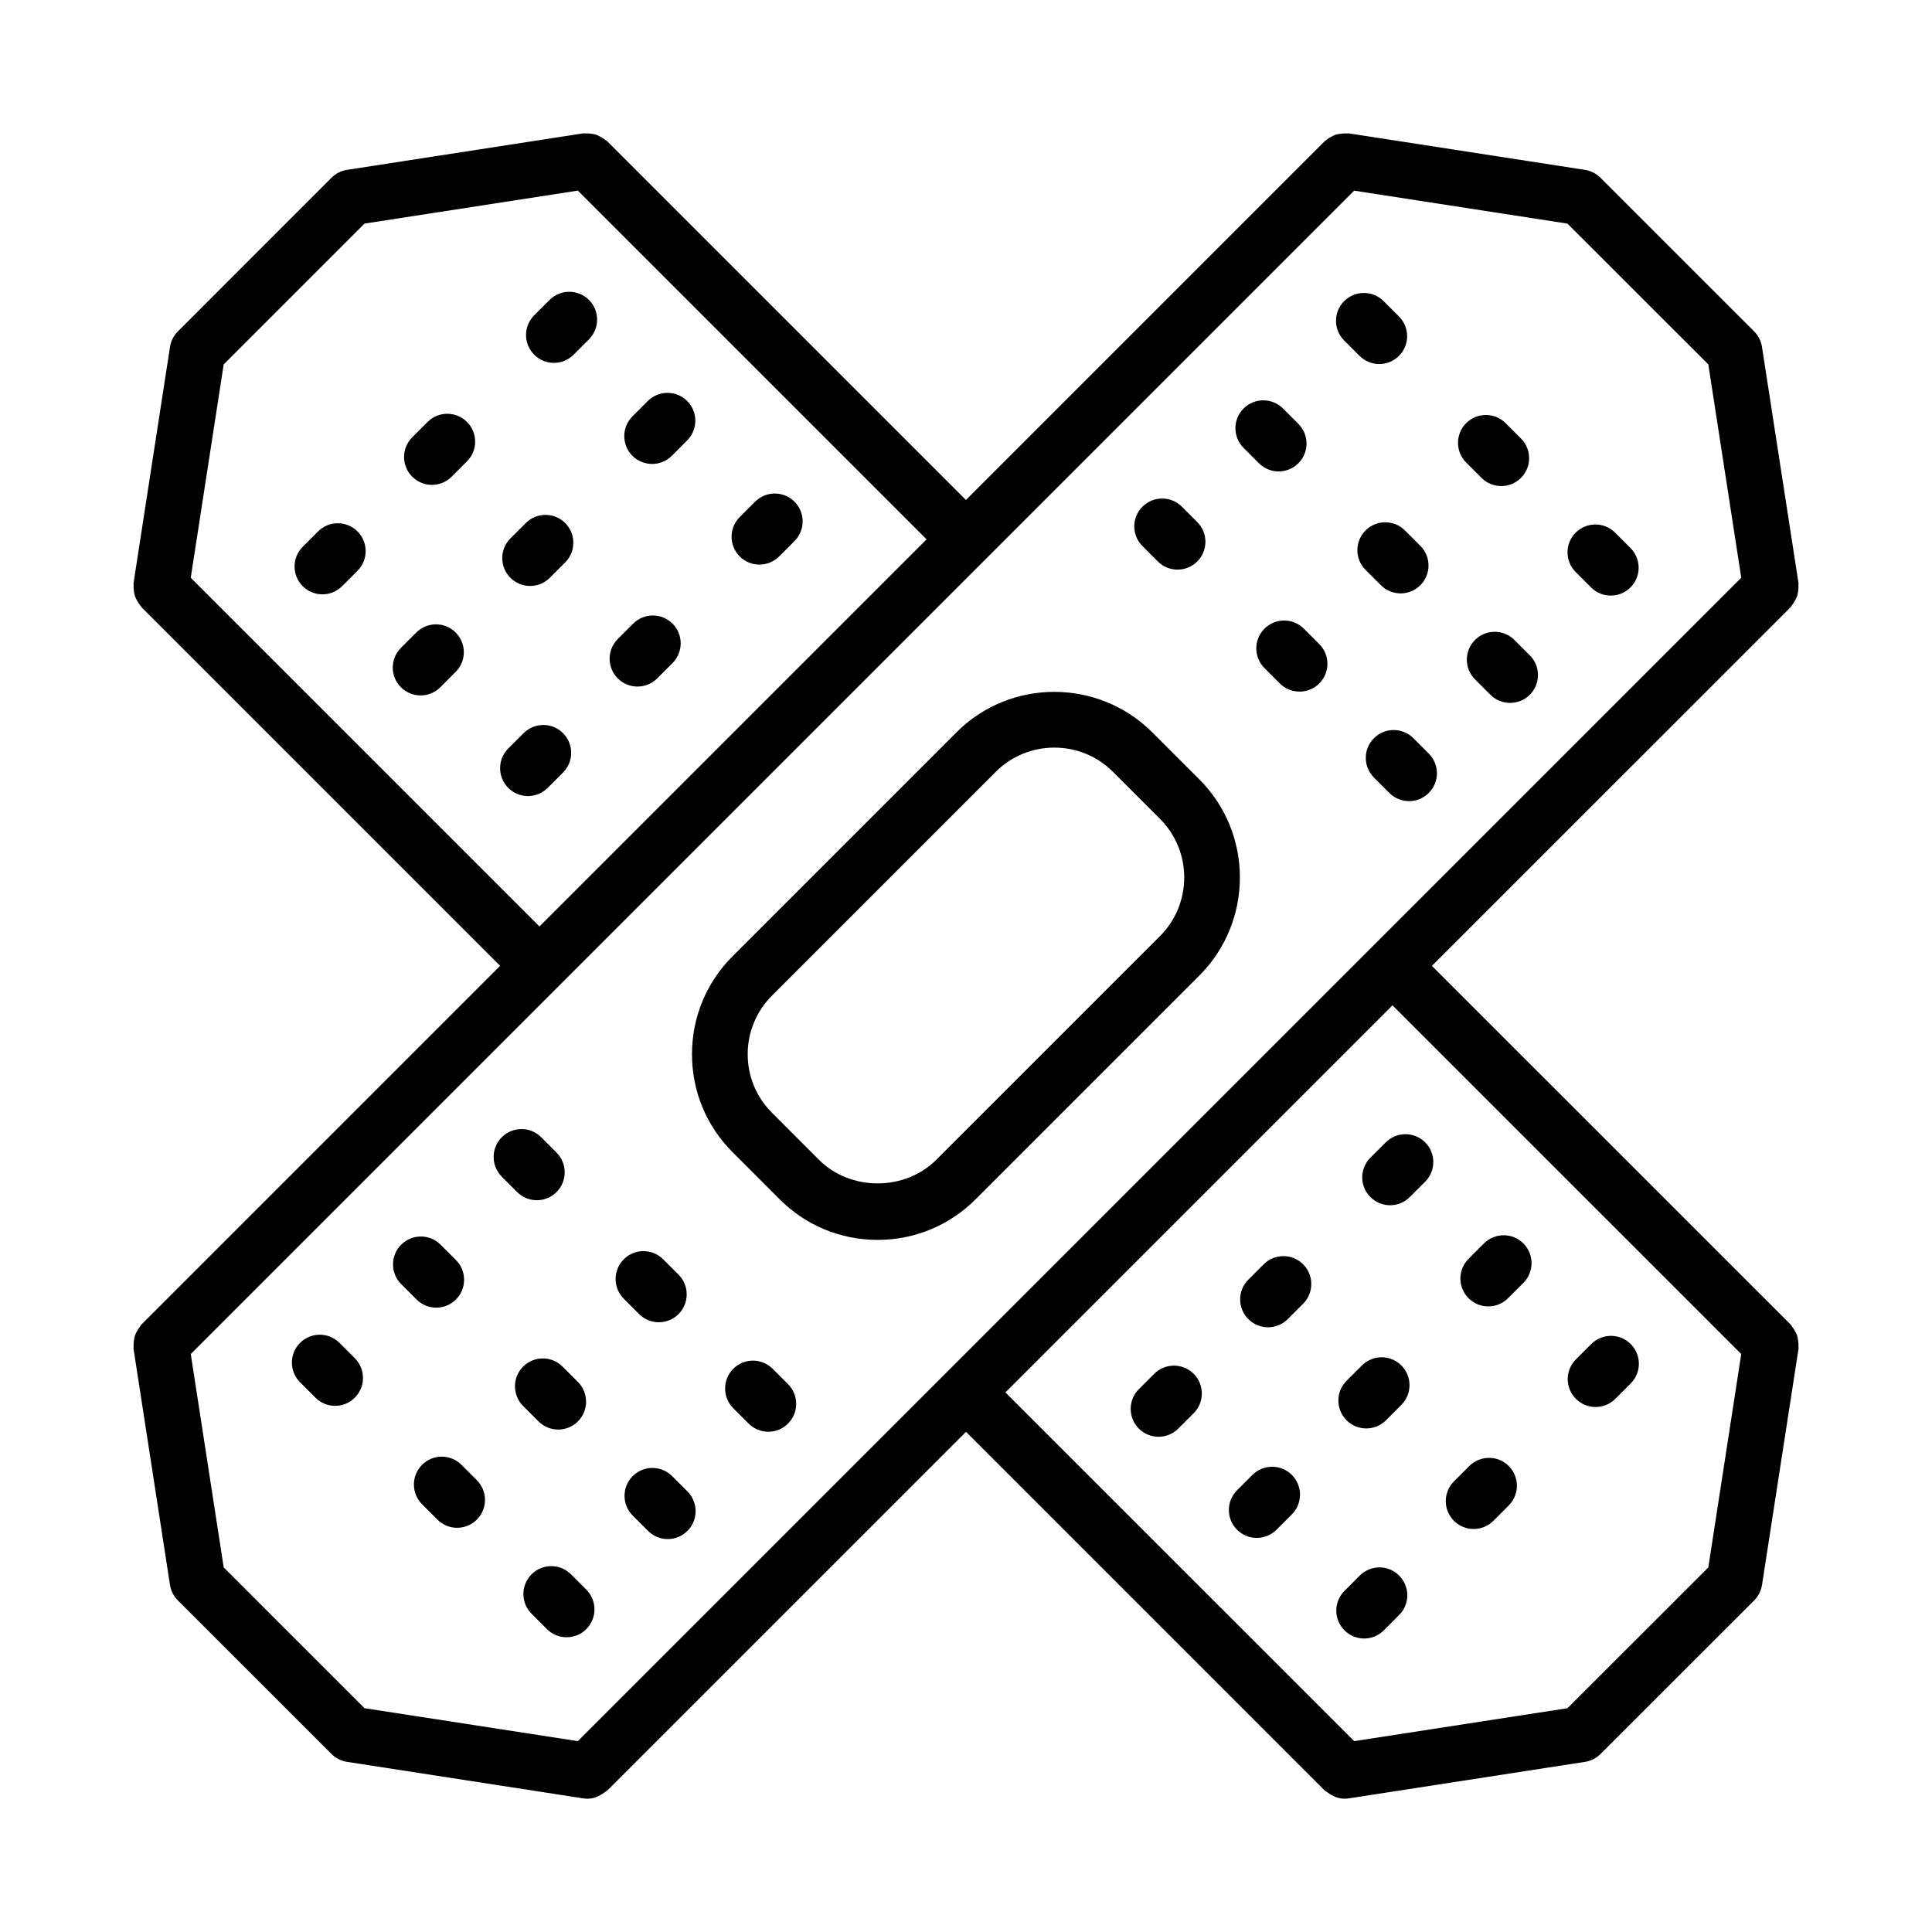 <?xml version="1.0" encoding="UTF-8"?>
<!-- Uploaded to: ICON Repo, www.iconrepo.com, Generator: ICON Repo Mixer Tools -->
<svg fill="#000000" width="800px" height="800px" version="1.1" viewBox="144 144 512 512" xmlns="http://www.w3.org/2000/svg">
 <g>
  <path d="m350.61 461.82c6.93 6.938 16.148 10.762 25.965 10.762 9.812 0 19.035-3.82 25.973-10.762l59.316-59.309c14.293-14.328 14.293-37.625 0-51.938l-12.473-12.473c-14.367-14.348-37.672-14.32-51.945 0l-59.301 59.309c-6.938 6.938-10.762 16.16-10.762 25.965 0 9.824 3.82 19.035 10.762 25.973zm-2.027-53.973 59.301-59.309c4.289-4.281 9.914-6.418 15.535-6.418 5.625 0 11.246 2.137 15.52 6.418l12.473 12.473c8.562 8.562 8.562 22.496 0 31.066l-59.301 59.289c-8.309 8.328-22.773 8.328-31.066 0l-12.465-12.473c-4.144-4.144-6.434-9.645-6.434-15.52 0-5.856 2.289-11.371 6.438-15.527z"/>
  <path d="m504.29 238.31c1.441 1.441 3.336 2.164 5.227 2.164s3.785-0.723 5.227-2.164c2.883-2.883 2.883-7.551 0-10.438l-4.074-4.074c-2.883-2.883-7.57-2.883-10.453 0-2.883 2.883-2.883 7.551 0 10.438z"/>
  <path d="m536.62 270.65c1.441 1.441 3.336 2.164 5.227 2.164 1.891 0 3.785-0.723 5.227-2.164 2.883-2.883 2.883-7.551 0-10.438l-4.074-4.074c-2.883-2.883-7.57-2.883-10.453 0-2.883 2.883-2.883 7.551 0 10.438z"/>
  <path d="m565.64 299.67c1.441 1.441 3.336 2.164 5.227 2.164s3.785-0.723 5.227-2.164c2.883-2.883 2.883-7.551 0-10.438l-4.074-4.074c-2.883-2.883-7.57-2.883-10.453 0-2.883 2.883-2.883 7.551 0 10.438z"/>
  <path d="m477.63 266.77c1.441 1.441 3.336 2.164 5.227 2.164s3.785-0.723 5.227-2.164c2.883-2.883 2.883-7.551 0-10.438l-4.074-4.074c-2.883-2.883-7.57-2.883-10.453 0-2.883 2.883-2.883 7.551 0 10.438z"/>
  <path d="m505.88 284.58c-2.883 2.883-2.883 7.551 0 10.438l4.074 4.074c1.441 1.441 3.336 2.164 5.227 2.164 1.891 0 3.785-0.723 5.227-2.164 2.883-2.883 2.883-7.551 0-10.438l-4.074-4.074c-2.887-2.887-7.57-2.887-10.453 0z"/>
  <path d="m534.89 313.6c-2.883 2.883-2.883 7.551 0 10.438l4.074 4.074c1.441 1.441 3.336 2.164 5.227 2.164 1.891 0 3.785-0.723 5.227-2.164 2.883-2.883 2.883-7.551 0-10.438l-4.074-4.074c-2.883-2.887-7.566-2.887-10.453 0z"/>
  <path d="m450.83 292.79c1.441 1.441 3.336 2.164 5.227 2.164s3.785-0.723 5.227-2.164c2.883-2.883 2.883-7.551 0-10.438l-4.074-4.074c-2.883-2.883-7.57-2.883-10.453 0-2.883 2.883-2.883 7.551 0 10.438z"/>
  <path d="m479.09 310.61c-2.883 2.883-2.883 7.551 0 10.438l4.074 4.074c1.441 1.441 3.336 2.164 5.227 2.164s3.785-0.723 5.227-2.164c2.883-2.883 2.883-7.551 0-10.438l-4.074-4.074c-2.883-2.887-7.57-2.887-10.453 0z"/>
  <path d="m508.11 339.63c-2.883 2.883-2.883 7.551 0 10.438l4.074 4.074c1.441 1.441 3.336 2.164 5.227 2.164 1.891 0 3.785-0.723 5.227-2.164 2.883-2.883 2.883-7.551 0-10.438l-4.074-4.074c-2.883-2.887-7.57-2.887-10.453 0z"/>
  <path d="m286.27 462.07c1.891 0 3.777-0.723 5.219-2.164 2.883-2.883 2.883-7.57 0-10.453l-4.074-4.074c-2.883-2.883-7.551-2.883-10.438 0-2.883 2.883-2.883 7.57 0 10.453l4.074 4.074c1.445 1.441 3.328 2.164 5.219 2.164z"/>
  <path d="m313.38 492.25c1.441 1.441 3.324 2.164 5.219 2.164 1.891 0 3.777-0.723 5.219-2.164 2.883-2.883 2.883-7.57 0-10.453l-4.074-4.074c-2.883-2.883-7.551-2.883-10.438 0-2.883 2.883-2.883 7.57 0 10.453z"/>
  <path d="m348.76 506.74c-2.883-2.883-7.551-2.883-10.438 0-2.883 2.883-2.883 7.57 0 10.453l4.074 4.074c1.441 1.441 3.324 2.164 5.219 2.164 1.891 0 3.777-0.723 5.219-2.164 2.883-2.883 2.883-7.57 0-10.453z"/>
  <path d="m259.61 490.54c1.891 0 3.777-0.723 5.219-2.164 2.883-2.883 2.883-7.57 0-10.453l-4.074-4.074c-2.883-2.883-7.551-2.883-10.438 0-2.883 2.883-2.883 7.57 0 10.453l4.074 4.074c1.441 1.441 3.324 2.164 5.219 2.164z"/>
  <path d="m291.93 522.85c1.891 0 3.777-0.723 5.219-2.164 2.883-2.883 2.883-7.57 0-10.453l-4.074-4.074c-2.883-2.883-7.551-2.883-10.438 0-2.883 2.883-2.883 7.57 0 10.453l4.074 4.074c1.445 1.441 3.328 2.164 5.219 2.164z"/>
  <path d="m311.67 535.18c-2.883 2.883-2.883 7.57 0 10.453l4.074 4.074c1.441 1.441 3.324 2.164 5.219 2.164 1.891 0 3.777-0.723 5.219-2.164 2.883-2.883 2.883-7.57 0-10.453l-4.074-4.074c-2.887-2.883-7.555-2.883-10.438 0z"/>
  <path d="m233.96 499.87c-2.883-2.883-7.551-2.883-10.438 0-2.883 2.883-2.883 7.57 0 10.453l4.074 4.074c1.441 1.441 3.324 2.164 5.219 2.164 1.891 0 3.777-0.723 5.219-2.164 2.883-2.883 2.883-7.57 0-10.453z"/>
  <path d="m266.29 532.19c-2.883-2.883-7.551-2.883-10.438 0-2.883 2.883-2.883 7.57 0 10.453l4.074 4.074c1.441 1.441 3.324 2.164 5.219 2.164 1.891 0 3.777-0.723 5.219-2.164 2.883-2.883 2.883-7.57 0-10.453z"/>
  <path d="m299.38 575.73c2.883-2.883 2.883-7.57 0-10.453l-4.074-4.074c-2.883-2.883-7.551-2.883-10.438 0-2.883 2.883-2.883 7.57 0 10.453l4.074 4.074c1.441 1.441 3.324 2.164 5.219 2.164 1.895-0.004 3.777-0.723 5.219-2.164z"/>
  <path d="m620.52 499.27c-0.059-0.43-0.109-0.84-0.242-1.246-0.148-0.477-0.383-0.898-0.629-1.344-0.23-0.41-0.461-0.797-0.766-1.152-0.133-0.156-0.184-0.352-0.332-0.5l-95.082-95.059 95.082-95.078c0.141-0.141 0.188-0.328 0.316-0.477 0.316-0.371 0.559-0.773 0.797-1.199 0.238-0.43 0.465-0.844 0.613-1.301 0.133-0.41 0.188-0.828 0.246-1.262 0.07-0.531 0.117-1.039 0.074-1.57-0.016-0.184 0.055-0.348 0.027-0.535l-9.684-62.629c-0.25-1.551-0.973-2.984-2.074-4.09l-40.734-40.727c-1.117-1.109-2.543-1.84-4.09-2.082l-62.617-9.68c-0.203-0.027-0.375 0.043-0.574 0.027-0.508-0.039-0.996 0.008-1.5 0.074-0.512 0.062-1.004 0.129-1.473 0.285-0.32 0.109-0.605 0.273-0.914 0.43-0.594 0.297-1.141 0.633-1.625 1.078-0.086 0.078-0.195 0.102-0.281 0.188l-95.074 95.074-95.074-95.074c-0.164-0.164-0.379-0.223-0.555-0.367-0.352-0.293-0.719-0.516-1.113-0.742-0.434-0.242-0.855-0.473-1.32-0.621-0.457-0.152-0.91-0.211-1.391-0.27-0.465-0.055-0.914-0.094-1.379-0.059-0.195 0.016-0.387-0.059-0.586-0.023l-62.625 9.68c-1.551 0.242-2.984 0.973-4.09 2.082l-40.715 40.727c-1.109 1.109-1.84 2.543-2.082 4.09l-9.668 62.625c-0.031 0.195 0.043 0.379 0.027 0.574-0.039 0.492 0.008 0.961 0.066 1.453 0.062 0.48 0.117 0.938 0.27 1.387 0.137 0.418 0.344 0.797 0.559 1.188 0.254 0.469 0.516 0.898 0.863 1.301 0.117 0.137 0.164 0.312 0.293 0.441l95.07 95.07-95.07 95.07c-0.141 0.141-0.188 0.324-0.312 0.473-0.332 0.387-0.586 0.805-0.832 1.254-0.219 0.402-0.434 0.789-0.574 1.219-0.148 0.449-0.207 0.906-0.27 1.383-0.062 0.492-0.105 0.961-0.07 1.457 0.016 0.191-0.055 0.371-0.027 0.566l9.668 62.652c0.242 1.551 0.973 2.973 2.082 4.09l40.727 40.715c1.109 1.098 2.543 1.84 4.09 2.074l62.625 9.68c0.371 0.055 0.746 0.09 1.121 0.09h0.008 0.004 0.008c0.004 0 0.008-0.004 0.012-0.004 1.57-0.004 3.074-0.621 4.387-1.617 0.164-0.121 0.328-0.18 0.48-0.316 0.102-0.094 0.234-0.125 0.336-0.223l95.074-95.07 95.07 95.07c0.102 0.102 0.238 0.133 0.344 0.227 0.148 0.133 0.309 0.191 0.469 0.312 1.305 0.996 2.812 1.609 4.379 1.617 0.008 0 0.012 0.008 0.02 0.008h0.012 0.008c0.004 0 0.008-0.004 0.012-0.004 0.367-0.004 0.738-0.035 1.121-0.086l62.617-9.68c1.551-0.234 2.973-0.973 4.09-2.074l40.734-40.715c1.098-1.117 1.82-2.543 2.074-4.09l9.68-62.633c0.027-0.188-0.039-0.355-0.027-0.539 0.039-0.551-0.008-1.062-0.082-1.594zm-425.97-202.16 8.73-56.543 37.312-37.312 56.543-8.738 92.418 92.418-102.59 102.59zm8.734 262.27-8.73-56.543 308.31-308.31 56.527 8.734 37.328 37.309 8.73 56.535-97.645 97.641c-0.008 0.008-0.012 0.008-0.02 0.012-0.008 0.008-0.008 0.012-0.012 0.02l-210.64 210.64-56.535-8.73zm356.11 37.312-56.52 8.727-92.434-92.418 102.58-102.58 92.426 92.418-8.727 56.539z"/>
  <path d="m565.7 500.18-4.074 4.074c-2.883 2.883-2.883 7.57 0 10.453 1.441 1.441 3.336 2.164 5.227 2.164 1.891 0 3.785-0.723 5.227-2.164l4.074-4.074c2.883-2.883 2.883-7.57 0-10.453-2.883-2.883-7.57-2.883-10.453 0z"/>
  <path d="m533.38 532.51-4.074 4.074c-2.883 2.883-2.883 7.57 0 10.453 1.441 1.441 3.336 2.164 5.227 2.164s3.785-0.723 5.227-2.164l4.074-4.074c2.883-2.883 2.883-7.57 0-10.453-2.883-2.883-7.57-2.883-10.453 0z"/>
  <path d="m504.34 561.55-4.055 4.074c-2.883 2.883-2.867 7.57 0.02 10.438 1.441 1.441 3.316 2.164 5.211 2.164 1.891 0 3.785-0.738 5.227-2.18l4.055-4.074c2.883-2.883 2.867-7.57-0.02-10.438-2.883-2.887-7.551-2.867-10.438 0.016z"/>
  <path d="m537.26 473.52-4.074 4.074c-2.883 2.883-2.883 7.57 0 10.453 1.441 1.441 3.336 2.164 5.227 2.164s3.785-0.723 5.227-2.164l4.074-4.074c2.883-2.883 2.883-7.57 0-10.453-2.883-2.883-7.57-2.883-10.453 0z"/>
  <path d="m504.92 505.86-4.074 4.074c-2.883 2.883-2.883 7.57 0 10.453 1.441 1.441 3.336 2.164 5.227 2.164s3.785-0.723 5.227-2.164l4.074-4.074c2.883-2.883 2.883-7.57 0-10.453-2.883-2.887-7.57-2.887-10.453 0z"/>
  <path d="m475.9 534.87-4.074 4.074c-2.883 2.883-2.883 7.57 0 10.453 1.441 1.441 3.336 2.164 5.227 2.164 1.891 0 3.785-0.723 5.227-2.164l4.074-4.074c2.883-2.883 2.883-7.57 0-10.453-2.883-2.883-7.57-2.883-10.453 0z"/>
  <path d="m511.25 446.73-4.074 4.055c-2.883 2.867-2.902 7.551-0.02 10.438 1.441 1.441 3.336 2.18 5.227 2.18s3.766-0.723 5.211-2.164l4.074-4.055c2.883-2.867 2.902-7.551 0.02-10.438-2.883-2.879-7.551-2.898-10.438-0.016z"/>
  <path d="m478.89 479.05-4.074 4.074c-2.883 2.883-2.883 7.57 0 10.453 1.441 1.441 3.336 2.164 5.227 2.164s3.785-0.723 5.227-2.164l4.074-4.074c2.883-2.883 2.883-7.57 0-10.453-2.883-2.883-7.57-2.883-10.453 0z"/>
  <path d="m449.88 508.07-4.074 4.074c-2.883 2.883-2.883 7.57 0 10.453 1.441 1.441 3.336 2.164 5.227 2.164s3.785-0.723 5.227-2.164l4.074-4.074c2.883-2.883 2.883-7.57 0-10.453-2.883-2.883-7.566-2.883-10.453 0z"/>
  <path d="m354.55 276.95c-2.883-2.883-7.551-2.883-10.438 0l-4.074 4.074c-2.883 2.883-2.883 7.551 0 10.438 1.441 1.441 3.324 2.164 5.219 2.164 1.891 0 3.777-0.723 5.219-2.164l4.074-4.074c2.883-2.887 2.883-7.555 0-10.438z"/>
  <path d="m311.79 309.27-4.074 4.074c-2.883 2.883-2.883 7.551 0 10.438 1.441 1.441 3.324 2.164 5.219 2.164 1.891 0 3.777-0.723 5.219-2.164l4.074-4.074c2.883-2.883 2.883-7.551 0-10.438-2.887-2.883-7.555-2.883-10.438 0z"/>
  <path d="m282.77 338.29-4.074 4.074c-2.883 2.883-2.883 7.551 0 10.438 1.441 1.441 3.324 2.164 5.219 2.164 1.891 0 3.777-0.723 5.219-2.164l4.074-4.074c2.883-2.883 2.883-7.551 0-10.438-2.883-2.883-7.551-2.883-10.438 0z"/>
  <path d="m315.66 250.28-4.066 4.074c-2.875 2.894-2.875 7.562 0.008 10.445 1.441 1.434 3.336 2.152 5.219 2.152 1.891 0 3.785-0.723 5.227-2.164l4.066-4.074c2.875-2.894 2.875-7.562-0.008-10.445-2.902-2.871-7.562-2.883-10.445 0.012z"/>
  <path d="m283.34 282.61-4.074 4.074c-2.883 2.883-2.883 7.551 0 10.438 1.441 1.441 3.324 2.164 5.219 2.164 1.891 0 3.777-0.723 5.219-2.164l4.074-4.074c2.883-2.883 2.883-7.551 0-10.438-2.887-2.883-7.555-2.883-10.438 0z"/>
  <path d="m254.32 311.62-4.074 4.074c-2.883 2.883-2.883 7.551 0 10.438 1.441 1.441 3.324 2.164 5.219 2.164 1.891 0 3.777-0.723 5.219-2.164l4.074-4.074c2.883-2.883 2.883-7.551 0-10.438-2.887-2.883-7.555-2.883-10.438 0z"/>
  <path d="m289.64 223.49-4.074 4.074c-2.883 2.883-2.883 7.551 0 10.438 1.441 1.441 3.324 2.164 5.219 2.164 1.891 0 3.777-0.723 5.219-2.164l4.074-4.074c2.883-2.883 2.883-7.551 0-10.438-2.883-2.883-7.551-2.883-10.438 0z"/>
  <path d="m257.32 255.82-4.074 4.074c-2.883 2.883-2.883 7.551 0 10.438 1.441 1.441 3.324 2.164 5.219 2.164 1.891 0 3.777-0.723 5.219-2.164l4.074-4.074c2.883-2.883 2.883-7.551 0-10.438-2.887-2.887-7.555-2.887-10.438 0z"/>
  <path d="m228.3 284.83-4.074 4.074c-2.883 2.883-2.883 7.551 0 10.438 1.441 1.441 3.324 2.164 5.219 2.164 1.891 0 3.777-0.723 5.219-2.164l4.074-4.074c2.883-2.883 2.883-7.551 0-10.438-2.887-2.883-7.555-2.883-10.438 0z"/>
 </g>
</svg>
